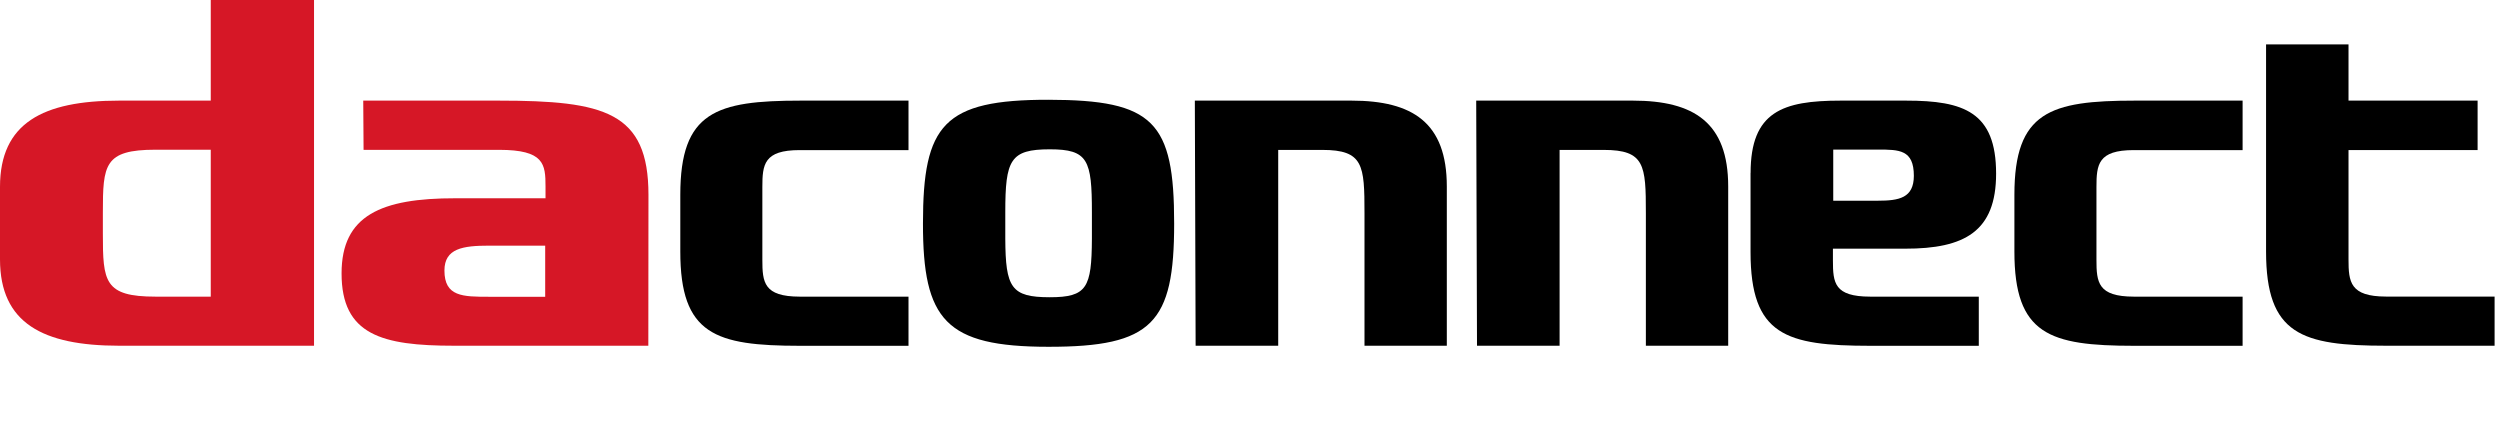 <?xml version="1.0" encoding="UTF-8"?>
<svg xmlns="http://www.w3.org/2000/svg" width="172" height="30" viewBox="0 0 172 30" fill="none">
  <path d="M21.605 23.786H8.182C2.959 23.782 0 22.236 0 17.841V12.859C0 8.459 2.959 6.927 8.182 6.923H14.5V0H21.605V23.786ZM14.5 15.354V10.3H10.7C7.164 10.3 7.077 11.336 7.077 14.632V16.077C7.077 19.373 7.168 20.409 10.7 20.409H14.5V15.354Z" fill="#D61726"></path>
  <path d="M25.014 10.314L24.991 6.923H34.332C41.573 6.927 44.618 7.682 44.614 13.409L44.605 23.786H31.227C26.286 23.786 23.495 23.046 23.5 18.805C23.5 14.818 26.223 13.636 31.323 13.641H37.532V12.832C37.532 11.282 37.436 10.314 34.35 10.309H25.009L25.014 10.314ZM33.673 16.9C31.836 16.9 30.582 17.091 30.577 18.609C30.577 20.414 31.832 20.418 33.668 20.418H37.509V16.9H33.668H33.673Z" fill="#D61726"></path>
  <path d="M120.441 11.905C120.441 7.664 122.664 6.927 126.618 6.923H126.577H131.15C135.105 6.923 137.332 7.705 137.332 11.945C137.332 15.932 135.155 17.114 131.073 17.109H126.105V17.918C126.105 19.468 126.2 20.404 128.668 20.409H136.141V23.791H128.664C122.873 23.786 120.437 23.073 120.437 17.341V11.905H120.441ZM129.196 13.809C130.664 13.809 131.668 13.618 131.673 12.1C131.673 10.296 130.668 10.291 129.2 10.291H126.127V13.809H129.2H129.196Z" fill="black"></path>
  <path d="M80.782 15.386C80.782 22.223 79.296 23.868 72.123 23.859C65.046 23.855 63.495 22.014 63.5 15.368C63.5 8.564 64.918 6.859 72.132 6.864C79.373 6.873 80.786 8.359 80.782 15.382M69.164 14.6C69.164 14.695 69.164 16.332 69.164 16.427C69.182 19.791 69.564 20.45 72.223 20.45C74.786 20.45 75.105 19.796 75.123 16.427C75.123 16.336 75.123 14.705 75.123 14.609C75.123 11.005 74.859 10.273 72.227 10.273C69.496 10.273 69.164 11 69.164 14.605" fill="black"></path>
  <path d="M93.877 23.786V14.655C93.877 11.359 93.805 10.314 90.977 10.314H87.941V23.786H82.259L82.205 6.923H92.996C97.173 6.927 99.541 8.427 99.541 12.827V23.786H93.882H93.877Z" fill="black"></path>
  <path d="M113.236 23.786V14.655C113.236 11.359 113.163 10.314 110.336 10.314H107.3V23.786H101.618L101.563 6.923H112.354C116.532 6.927 118.9 8.427 118.9 12.827V23.786H113.241H113.236Z" fill="black"></path>
  <path d="M46.805 13.4C46.805 7.673 49.277 6.927 55.068 6.923H62.505V10.327H55.018C52.55 10.327 52.45 11.323 52.45 12.877V17.873C52.45 19.423 52.546 20.404 55.018 20.409H62.505V23.791H55.018C49.227 23.786 46.8 23.027 46.805 17.3V13.405V13.4Z" fill="black"></path>
  <path d="M138.591 13.4C138.591 7.673 141.064 6.927 146.854 6.923H154.291V10.327H146.804C144.336 10.327 144.236 11.323 144.236 12.877V17.873C144.236 19.423 144.332 20.404 146.804 20.409H154.291V23.791H146.804C141.014 23.786 138.586 23.027 138.591 17.3V13.405V13.4Z" fill="black"></path>
  <path d="M155.909 3.054H161.578V6.923H170.459V10.323H161.578V17.85C161.578 19.4 161.687 20.4 164.155 20.404H171.628V23.786H164.15C158.359 23.782 155.905 23.032 155.905 17.305V3.054H155.909Z" fill="black"></path>
</svg>
